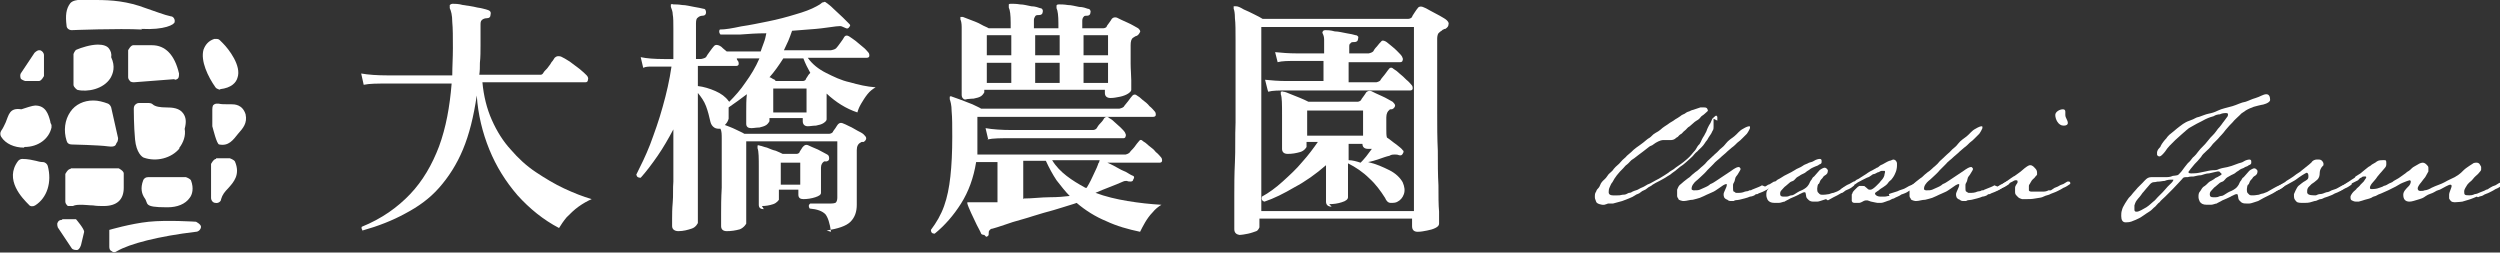 <?xml version="1.0" encoding="UTF-8"?>
<svg id="_レイヤー_2" data-name="レイヤー 2" xmlns="http://www.w3.org/2000/svg" viewBox="0 0 39.8 4.02">
  <rect x="0" y="0" width="39.8" height="4.02" fill="#333333" stroke="none"/>
  <defs>
    <style>
      .cls-1 {
        fill: #fff;
      }
    </style>
  </defs>
  <g id="_デザイン" data-name="デザイン">
    <g>
      <g>
        <g>
          <path class="cls-1" d="M1.13,2.68h.76s.08.04.08.08v.23c0,.19-.11.29-.32.29-.05,0-.11,0-.17-.01-.06,0-.12-.01-.17-.01-.06,0-.11,0-.15.02-.03,0-.05,0-.08,0-.02-.02-.04-.04-.04-.07v-.44s.04-.08.08-.08Z"/>
          <path class="cls-1" d="M2.37,3.53c.29-.03.75,0,.75,0h0s.08.04.08.08-.04.08-.08.08c-.59.07-1.06.19-1.26.31-.03.02-.06.02-.08,0-.03-.01-.04-.04-.04-.07v-.27s.34-.1.63-.13Z"/>
          <path class="cls-1" d="M.99,3.49h.22s.13.15.13.2l-.05.21s-.02.07-.06.08c-.03,0-.07,0-.09-.03l-.22-.33s-.02-.06,0-.08c.01-.03.04-.04.07-.04Z"/>
          <path class="cls-1" d="M2.65,3.3c-.38,0-.28-.06-.35-.15-.04-.06-.07-.15-.02-.28.01-.03.04-.05.08-.05h.6s.06.02.08.05c.05.13.02.23-.02.28-.07.1-.2.15-.35.15Z"/>
          <path class="cls-1" d="M3.44,2.52h.22s.06.02.08.05c.09.21-.02.33-.11.43-.05.05-.09.1-.11.17,0,.04-.05.07-.09.06-.04,0-.07-.04-.07-.08v-.54s.04-.08.08-.08Z"/>
          <path class="cls-1" d="M2.86,2.36c-.13.16-.37.22-.57.15-.03-.01-.12-.08-.14-.29s-.02-.48-.02-.48c0-.02,0-.05.02-.07.02-.02.04-.03.06-.03h.16s.04,0,.06.02c.04.04.13.05.21.05.11,0,.22.01.28.1.04.06.05.13.02.24.02.11-.02.22-.09.31Z"/>
          <path class="cls-1" d="M.35,2.53c.1,0,.17.02.22.03.04.01.07.02.11.02s.07.03.08.06c.07.26-.01.51-.2.63-.03.02-.08.02-.1-.01-.1-.1-.4-.4-.17-.7.02-.02.04-.03.07-.03Z"/>
          <path class="cls-1" d="M3.79,2.13c-.08.1-.15.2-.3.17-.04,0-.1-.26-.11-.29v-.27s0-.06.02-.07c.01-.01.03-.02.05-.02,0,0,.02,0,.03,0,.04.01.09.01.15.01.02,0,.04,0,.05,0,.05,0,.18,0,.23.16.03.14-.04.22-.12.31Z"/>
          <path class="cls-1" d="M.38,2.35c-.15,0-.29-.06-.36-.17-.02-.03-.02-.07,0-.1.03-.04.05-.09.07-.13.05-.12.06-.24.25-.21.06-.02.18-.06.22-.06.17,0,.21.14.24.25,0,.02.01.04.02.06,0,.01,0,.03,0,.04-.04.18-.21.31-.43.31Z"/>
          <path class="cls-1" d="M3.51,1.43s-.06-.01-.08-.04c-.12-.17-.24-.42-.19-.6.03-.08.08-.14.17-.17,0,0,.02,0,.03,0,.02,0,.04,0,.06.02l.05.05c.09.09.3.36.23.55-.02.07-.09.16-.28.18Z"/>
          <path class="cls-1" d="M.62,1.29h-.22s-.06-.02-.07-.04c-.01-.03-.01-.06,0-.08l.22-.33s.04-.04.07-.04c0,0,.02,0,.02,0,.03.01.06.04.06.08v.33s-.04.08-.08.08Z"/>
          <path class="cls-1" d="M1.49,1.6c.07,0,.15.02.23.05.02.01.04.03.05.06l.11.49s0,.05-.02.07c-.02.02,0,.08-.14.06s-.58-.03-.58-.03c-.04,0-.07-.02-.08-.06-.05-.16-.03-.33.06-.46.08-.12.22-.18.36-.18Z"/>
          <path class="cls-1" d="M1.23,1.43s-.06-.04-.06-.08v-.49s.02-.06.05-.07c.07-.03.22-.08.34-.08.08,0,.15.02.18.07.02.03.04.07.03.13.07.15.03.26-.01.33-.11.18-.37.23-.53.19Z"/>
          <path class="cls-1" d="M2.78,1.26l-.65.05s-.05,0-.06-.02c-.02-.02-.03-.04-.03-.06v-.43s.04-.08.08-.08h.2s.07,0,.1,0c.21,0,.36.15.43.45,0,.02,0,.05-.01.07-.01.02-.04.03-.06.03Z"/>
          <path class="cls-1" d="M2.26.47c-.37-.02-1.12.01-1.12.01-.04,0-.08-.03-.08-.07-.02-.16-.01-.27.06-.36.07-.08.27-.05.41-.05.25,0,.5.02.79.13.15.05.3.11.4.13.04,0,.07.05.06.09,0,.04-.16.13-.53.11Z"/>
        </g>
        <g>
          <path class="cls-1" d="M5.79,3.69s-.05-.05-.03-.08c.32-.13.57-.31.77-.52.2-.21.35-.47.46-.76.11-.3.17-.63.2-1h-1.02c-.16,0-.29,0-.38.02l-.04-.18c.11.02.26.03.42.03h1.03c0-.14.01-.28.01-.43,0-.18,0-.32-.01-.42,0-.11-.02-.18-.04-.22,0-.02,0-.04,0-.05.01-.01.03-.02.04-.02.04,0,.1,0,.17.02.07.01.15.02.23.04.08.01.13.03.17.04.03.01.05.03.04.07,0,.04-.02.06-.06.06-.03,0-.06.01-.08.03s-.02.04-.02.09c0,.11,0,.22,0,.31,0,.09,0,.19-.01.28,0,.07,0,.13-.01.19h.93s.04,0,.05,0c.01,0,.03-.01.04-.03.01-.02.03-.04.06-.07.02-.03.05-.06.07-.1.03-.03.04-.06.05-.07.03-.03.06-.03.1-.02.04.02.08.04.14.08.05.04.11.08.16.12.05.04.09.08.11.1.02.02.03.05.02.07,0,.03-.02.04-.04.04h-1.64c.02.22.07.42.15.6.08.18.18.34.3.47.12.14.25.26.4.36.15.1.3.19.45.26.15.07.3.13.44.17-.07.03-.14.07-.21.12-.07.05-.13.11-.19.17-.05.06-.09.12-.12.17-.25-.13-.47-.31-.66-.52-.19-.22-.34-.46-.45-.73-.11-.27-.18-.56-.2-.86-.05.34-.12.62-.22.86-.1.24-.23.44-.38.61-.15.17-.33.3-.54.41-.2.11-.43.2-.68.27Z"/>
          <path class="cls-1" d="M13.23,3.69c-.02-.14-.05-.23-.09-.28-.05-.05-.13-.08-.25-.09-.02-.03-.02-.06.01-.08.03,0,.07,0,.13,0h.2s.07,0,.08-.02c.01-.01.02-.04.02-.07v-.9h-1.45v1.31s-.03.06-.1.09c-.07.02-.14.03-.21.03-.06,0-.09-.03-.09-.08,0-.02,0-.09,0-.2,0-.11,0-.24.01-.41,0-.16,0-.34,0-.52,0-.11,0-.2,0-.26,0-.07,0-.12-.02-.16-.04,0-.07,0-.1-.02-.03-.02-.05-.05-.06-.09-.02-.09-.04-.17-.07-.25-.03-.08-.08-.15-.13-.21v1.22c0,.16,0,.3,0,.42,0,.13,0,.23,0,.3v.13s-.03.07-.1.09c-.06.02-.13.04-.21.04-.06,0-.1-.03-.1-.08,0-.01,0-.05,0-.12s0-.15.01-.26,0-.22.01-.33c0-.12,0-.24,0-.35,0-.11,0-.22,0-.31v-.17c-.08.15-.16.29-.25.42-.09.13-.18.25-.27.35-.04,0-.06-.01-.07-.05.07-.14.15-.3.22-.48.07-.19.14-.38.2-.6.06-.21.11-.43.14-.64h-.12c-.07,0-.14,0-.19,0-.05,0-.1,0-.14.02l-.04-.17c.09.02.22.03.37.03h.15v-.48c0-.1,0-.18-.01-.23,0-.05-.02-.09-.03-.12,0-.02,0-.03,0-.04,0,0,.02-.01.04,0,.03,0,.08,0,.14.01.06,0,.13.02.19.03.06.01.11.02.15.03.03,0,.04.03.04.06,0,.03-.02.05-.05.05-.03,0-.06.01-.08.03-.02.01-.03.04-.03.09v.57h.08s.06-.01.08-.03c.01-.02.03-.05.06-.09.03-.04.05-.07.07-.09.02-.02.05-.02.09,0,.02.01.03.02.05.04s.04.03.06.05h.54s.03-.09.05-.14.03-.1.04-.15c-.15,0-.29.01-.42.02-.13,0-.24,0-.31,0-.01-.01-.02-.03-.02-.04,0-.01,0-.03.01-.04.09,0,.2-.02.34-.05.14-.02.28-.05.43-.08s.3-.07.43-.11c.14-.04.25-.08.34-.13.04-.02.07-.04.09-.06.02,0,.03-.01.03-.01.01,0,.02,0,.03.01.03.02.07.05.12.1.05.05.1.09.15.14.05.05.08.08.1.1.02.02.02.03,0,.05-.01.02-.03.03-.05.02-.02-.01-.05-.02-.07-.03s-.05,0-.09,0c-.09.01-.2.03-.32.04-.12.01-.25.02-.38.03-.02.06-.04.11-.06.16-.02.05-.05.1-.07.15h.75s.06-.01.08-.03c.02-.02.04-.05.07-.09.03-.04.05-.07.06-.09.02-.03.05-.03.08-.01.03.02.06.04.1.07.04.03.08.07.12.1s.06.06.08.08c.02.02.02.04.02.06,0,.02-.02.03-.04.03h-.94c.07.1.17.18.29.24s.24.12.38.15c.14.04.27.07.41.08-.05.03-.09.06-.13.11-.04.05-.07.1-.1.15-.03.05-.05.1-.06.14-.18-.06-.34-.16-.49-.3h0s0,.1,0,.16c0,.06,0,.11,0,.16s0,.08,0,.09c0,.02-.02.04-.05.06s-.07.03-.12.04c-.05,0-.09.01-.13.01-.05,0-.08-.03-.08-.08v-.05h-.53v.05s-.02.04-.05.06-.07.03-.11.04c-.05,0-.09.01-.13.01-.05,0-.08-.02-.08-.07,0-.03,0-.1,0-.19,0-.1,0-.19.01-.28-.09.07-.19.14-.29.21,0,0,0,.01,0,.02s0,.01,0,.02c0,.05,0,.1,0,.14-.01.04-.03.07-.06.1.05.02.11.04.17.07.06.03.11.05.14.07h1.35s.04,0,.06-.03c0-.01.02-.03.04-.06s.03-.05.04-.06c.02-.02.04-.03.07-.02.03.01.07.03.11.05.05.02.09.05.13.07.04.02.08.04.1.06.02.02.04.04.04.06s-.01.04-.04.06c-.01,0-.02,0-.03,0,0,0-.01,0-.02.01-.04.02-.06.06-.06.12,0,.08,0,.17,0,.26s0,.18,0,.27c0,.09,0,.16,0,.22,0,.06,0,.1,0,.12,0,.11-.03.2-.1.27s-.2.11-.38.14ZM11.61,1.62c.09-.09.18-.19.26-.31.08-.11.16-.24.22-.38h-.37.01s0,.02.01.03c.02.02.02.04.02.06,0,.02-.02.03-.04.03h-.61v.32c.09.01.19.04.28.08.09.04.16.09.21.16ZM12.16,3.33c-.05,0-.08-.02-.08-.07,0-.02,0-.05,0-.12,0-.06,0-.13,0-.22,0-.08,0-.17,0-.25,0-.15,0-.26-.02-.31,0-.02,0-.03,0-.04,0-.01.02-.01.04,0,.02,0,.06.02.11.03.05.02.09.04.14.05.05.02.09.04.11.05h.22s.04,0,.05-.03c0-.01.02-.03.03-.05s.02-.03.03-.04c.02-.02.04-.03.07-.02.04.02.09.04.16.07.06.03.11.06.15.08.02.01.03.03.03.06s-.01.04-.04.05c0,0-.01,0-.02,0,0,0-.01,0-.02,0-.03.02-.05.05-.05.1,0,.04,0,.09,0,.15,0,.06,0,.11,0,.16,0,.05,0,.08,0,.09,0,.03-.03.05-.09.07-.06.02-.13.03-.19.03-.05,0-.08-.02-.08-.07v-.08h-.31v.16s-.03.05-.09.07c-.06.02-.12.03-.18.03ZM12.36,1.29h.42s.04,0,.05-.03c0-.01.02-.03.03-.05.01-.02.03-.04.04-.05-.04-.07-.08-.15-.11-.23h-.32c-.07.11-.14.21-.22.3.02,0,.04.02.06.03.02,0,.03.02.04.03ZM12.31,1.79h.53v-.38h-.53v.38ZM12.43,2.94h.31v-.35h-.31v.35Z"/>
          <path class="cls-1" d="M15.67,3.74s-.04,0-.05-.02c-.01-.03-.04-.08-.07-.14-.03-.06-.06-.13-.09-.19-.03-.07-.05-.11-.06-.15,0-.01,0-.02,0-.02,0,0,.01,0,.03,0h.06s.05,0,.07,0c.04,0,.09,0,.15,0,.05,0,.11,0,.17,0v-.64h-.34c-.04.25-.12.47-.24.66s-.26.35-.42.48c-.04,0-.06-.02-.06-.06.09-.12.16-.24.21-.38.05-.14.08-.29.1-.47s.03-.39.03-.63c0-.17,0-.31-.01-.41,0-.1-.02-.16-.03-.19,0-.01,0-.02,0-.04.01-.01.02-.01.04,0,.03.01.08.03.14.05.06.02.12.05.18.07.06.03.11.05.14.07h2.2s.05-.01.07-.03c.01-.02.04-.05.07-.09s.05-.07.07-.09c.02-.02.05-.02.07,0,.02.01.06.04.09.07.04.03.08.06.11.1.04.03.06.06.08.08.02.02.02.04.02.06,0,.02-.02.03-.04.03h-2.8v.42s0,.06,0,.09c0,.03,0,.06,0,.09h2.36s.05-.01.07-.04c.01-.02.04-.04.07-.08.03-.04.05-.07.07-.09.02-.03.04-.03.07,0,.02.01.06.04.09.07.04.03.08.06.11.1.04.03.06.06.08.08.02.02.02.04.02.06s-.02.03-.04.03h-.83s.09.04.14.07c.05.03.11.06.16.08.05.03.08.05.11.06.02.01.02.03,0,.06,0,.02-.02.03-.04.03-.02,0-.04,0-.06-.01-.02,0-.04,0-.06.01-.07.03-.14.06-.22.09-.08.03-.15.06-.22.09.16.06.33.1.51.13.18.03.36.05.54.06-.05.03-.1.07-.14.12-.05.05-.09.11-.12.16s-.06.11-.08.15c-.19-.04-.37-.09-.54-.17-.17-.07-.33-.17-.47-.29-.05.02-.13.04-.22.07-.09.03-.2.06-.31.09-.11.03-.22.07-.33.1-.11.03-.21.06-.29.09-.09.03-.15.05-.19.06-.03,0-.04.02-.05.03s-.01.03-.01.05c0,.02,0,.04-.04.05ZM15.4,1.59c-.06,0-.09-.03-.09-.08,0-.01,0-.09,0-.24,0-.15,0-.34,0-.56,0-.13,0-.22,0-.28,0-.06-.01-.1-.02-.12,0-.01,0-.03,0-.04.01,0,.03,0,.04,0,.03.01.08.03.13.05.05.02.11.04.16.07s.09.04.12.06h.35v-.09c0-.12-.01-.2-.03-.24,0-.02,0-.03,0-.05.01-.01.02-.01.04-.01.03,0,.08,0,.14.01.06,0,.12.02.18.03.06,0,.11.02.14.03.03,0,.05.03.04.06,0,.03-.02.05-.06.05-.03,0-.05,0-.06.02s-.02.03-.02.06v.13h.39v-.08c0-.12-.01-.2-.03-.24,0-.02,0-.03,0-.04,0-.01.01-.02.04-.02.03,0,.08,0,.14.01.06,0,.12.02.18.03.06,0,.11.02.14.03.03,0,.05.03.04.06,0,.03-.02.05-.05.05-.03,0-.05,0-.06.02-.01.01-.02.03-.02.06v.12h.33s.05,0,.06-.03c0-.01.02-.03.04-.06.02-.03.03-.04.04-.06.02-.02.04-.03.08-.02.04.02.1.05.17.08s.13.07.17.09c.02.02.04.04.03.06s-.02.04-.05.06c-.02,0-.04.02-.06.03-.03.02-.04.06-.04.12,0,.09,0,.19,0,.29,0,.1.01.19.01.27,0,.08,0,.13,0,.15,0,.02-.02.04-.05.06-.03.02-.08.04-.13.05-.05.01-.1.02-.15.02-.06,0-.09-.03-.09-.08v-.05h-1.92v.04s-.02.04-.05.06-.07.03-.12.04c-.05,0-.1.01-.14.01ZM15.73,2.21l-.04-.17c.11.02.26.03.42.03h1.29s.04,0,.06-.03c.01-.02.03-.05.06-.08.03-.03.05-.06.06-.08.02-.02.05-.03.08,0,.02.01.05.03.08.06.03.03.07.06.1.09.03.03.06.06.07.08.01.02.02.04.01.06,0,.02-.02.03-.03.03h-1.79c-.16,0-.29,0-.38.02ZM15.71.88h.39v-.32h-.39v.32ZM15.71,1.32h.39v-.32h-.39v.32ZM16.3,3.16c.14,0,.28-.02.41-.02.13,0,.24-.01.32-.02-.07-.07-.14-.16-.21-.25-.06-.09-.12-.2-.17-.31h-.36v.61ZM16.48.88h.39v-.32h-.39v.32ZM16.48,1.32h.39v-.32h-.39v.32ZM17.3,2.99s.06-.1.09-.17.07-.14.09-.2c0-.01.01-.03.02-.04,0-.01,0-.02.01-.03h-.76c.06.1.14.18.23.25.09.07.19.13.3.19ZM17.25.88h.39v-.32h-.39v.32ZM17.25,1.32h.39v-.32h-.39v.32Z"/>
          <path class="cls-1" d="M19.75,3.74c-.06,0-.1-.03-.1-.09,0-.01,0-.07,0-.16,0-.09,0-.22,0-.38s0-.33.01-.53,0-.4.01-.63c0-.22,0-.44,0-.66,0-.27,0-.48,0-.64,0-.16,0-.28-.01-.36,0-.08-.01-.13-.02-.15,0-.01,0-.03,0-.04.01,0,.02,0,.04,0,.03,0,.07.02.12.05.05.02.11.05.17.08.06.03.1.05.13.07h2.32s.04,0,.06-.03c0-.01.02-.04.04-.07s.04-.06.05-.07c.02-.03.05-.03.08-.02.03.01.07.03.12.06.05.03.1.05.15.08s.09.05.11.07c.02.02.04.04.03.07,0,.03-.02.05-.05.07-.01,0-.02,0-.03.01-.01,0-.02.01-.03.02-.02.01-.04.03-.05.04s-.02.05-.02.08v.6c0,.18,0,.37,0,.58s0,.41.01.61c0,.2,0,.38.01.55,0,.17,0,.31.01.42,0,.11,0,.17,0,.19,0,.03-.02.05-.06.07s-.08.03-.13.04c-.05.01-.1.02-.15.02-.06,0-.09-.03-.09-.09v-.12h-2.43v.14s-.02.05-.05.06-.08.03-.13.04c-.05.01-.1.02-.15.02ZM20.08,3.36h2.43V.43h-2.43v2.94ZM21.2,3.29c-.06,0-.09-.03-.09-.08,0-.02,0-.05,0-.12,0-.06,0-.13,0-.22v-.24c-.16.14-.33.26-.5.35-.17.1-.33.18-.48.23-.04-.01-.05-.04-.04-.08.11-.06.22-.14.33-.24.11-.1.22-.2.31-.31.1-.11.18-.22.25-.32h-.18v.08s-.03.06-.1.08c-.07.02-.13.03-.2.03-.06,0-.09-.03-.09-.08,0-.02,0-.09,0-.19,0-.1,0-.22,0-.34,0-.18,0-.29-.02-.34,0-.02,0-.03,0-.04.01,0,.03-.01.04,0,.03,0,.07.02.12.04.05.02.1.04.15.06.05.02.09.04.13.06h.78s.04,0,.06-.03c0-.01.02-.03.04-.06.02-.03.03-.04.04-.06.02-.02.05-.03.08-.02.04.02.1.05.17.08s.13.07.17.09c.02.02.04.04.04.06s-.02.05-.05.06c0,0-.02,0-.02,0,0,0-.02,0-.02.01-.03.02-.05.06-.05.12,0,.06,0,.12,0,.18,0,.06,0,.11.01.14.05.03.09.07.15.11.05.04.09.07.1.09.02.01.02.03,0,.06-.01.02-.03.03-.06.02-.02-.01-.05-.01-.07-.01s-.05,0-.08.02c-.05.01-.1.03-.16.05s-.12.04-.18.05c.13.03.24.08.34.13s.17.12.21.19c.03.07.04.13.02.19-.02.06-.06.1-.1.12-.03.02-.07.02-.11.02-.04,0-.07-.03-.09-.08-.07-.11-.15-.22-.25-.31-.1-.1-.22-.18-.34-.24,0,.08,0,.16,0,.24,0,.08,0,.15,0,.2s0,.09,0,.1c0,.03-.03.06-.1.08-.06.02-.13.03-.2.03ZM20.18,1.43l-.04-.16c.1.01.21.02.35.02h.58v-.32h-.43c-.13,0-.23,0-.3.02l-.04-.16c.1.01.21.02.35.02h.43v-.06c0-.06,0-.12,0-.16,0-.04-.01-.07-.02-.09-.01-.02-.01-.03,0-.04,0-.01.02-.02.04-.02.03,0,.08,0,.15.02.06,0,.13.02.19.03.06.01.11.02.14.03.02,0,.03.01.04.02s0,.03,0,.04c0,.03-.02.05-.06.05-.03,0-.05,0-.06.02-.02.01-.02.03-.02.06v.1h.31s.05-.01.07-.03c.01-.02.03-.05.06-.08.03-.04.05-.06.06-.07.02-.03.04-.03.08-.01.02.01.05.04.09.07.04.03.07.06.1.09s.06.06.07.08c.01.02.02.04.01.06,0,.02-.02.03-.04.03h-.82v.32h.44s.06-.01.07-.04c.01-.02.04-.05.07-.09.03-.04.05-.07.06-.08.02-.03.05-.03.08,0,.02.01.06.04.09.07.04.03.08.07.11.1.04.03.06.06.08.08s.02.04.02.06-.02.03-.04.03h-1.96c-.13,0-.23,0-.3.02ZM20.81,2.16h.89v-.4h-.89v.4ZM21.67,2.58s.05-.05.08-.09c.03-.04.06-.08.09-.12-.01,0-.02,0-.03,0h-.03c-.06,0-.09-.03-.09-.08h0s-.22,0-.22,0v.26c.06,0,.13.02.19.04Z"/>
        </g>
      </g>
      <g>
        <path class="cls-1" d="M27.28,1.89v.04s0,.04,0,.09c0,.05-.01.05-.02.07-.02.05-.03.05-.06.1-.03.06-.03.04-.06.09-.03.05-.08.09-.1.11-.01.02-.04.03-.07.07-.03.04-.05.05-.08.08-.04.04-.06.05-.08.07-.02.02-.06.04-.08.06-.02.02-.04.03-.06.05-.04.03-.06.04-.08.06-.03.02-.07.04-.08.05-.02.01-.05.03-.09.05s-.08.04-.11.06c-.03.03-.06.03-.09.06s-.07.03-.1.06c-.03.03-.07.03-.09.05-.03.02-.05.03-.1.05-.06.02-.09.04-.14.05-.04.01-.07.02-.11.03h-.08s-.05.02-.06.02h-.03s-.09-.01-.1-.05c-.02-.05-.02-.05-.02-.09,0-.02,0-.04.02-.07.01-.03.02-.04.04-.06s.03-.07.05-.09c.02-.03.06-.05.09-.1s.07-.06.1-.11c.04-.05.08-.07.11-.11.04-.05.08-.07.1-.1.02-.02.05-.04.07-.06.03-.03.04-.04.08-.07.04-.03.06-.04.11-.08.05-.04.07-.06.09-.07.02-.01.04-.03.07-.06.07-.05.06-.03.12-.08.03-.03.08-.06.11-.08.05-.04.07-.04.12-.08.03-.02.04-.02.08-.05.02-.02.05-.03.07-.04.04-.03.05-.03.08-.04.03-.02.06-.02.08-.03.03-.01.06-.02.09-.03.02,0,.04,0,.06,0,.04,0,.05.01.06.05,0,.01-.02.02-.05.05-.03.03-.05.03-.07.06-.03.04-.05.04-.09.07-.02.02-.06.05-.08.07-.04.02-.05.05-.08.07-.03.02-.04.05-.07.06-.03.02-.03.04-.06.05-.04.04-.07.04-.11.04-.04,0-.07,0-.11,0-.03,0-.1.03-.15.07-.02.02-.05.02-.07.04-.04.03-.05.04-.09.07-.03.02-.05.04-.08.06-.03.02-.06.05-.08.06-.04.02-.06.06-.1.09-.02.01-.04.04-.06.06-.03.03-.07.07-.1.11-.03.04-.05.07-.07.11-.02.02-.03.05-.04.07-.02.04-.02.07-.02.09s.01.05.07.05h.03s.02,0,.04,0c.03,0,.04,0,.08-.01.02,0,.05,0,.08-.02.03-.02.04,0,.08-.03.04-.02.07-.02.1-.04.03-.02.07-.03.1-.05s.05-.03.08-.04c.04-.02.07-.04.09-.05.04-.02.06-.03.09-.05.03-.02.07-.04.11-.07.02-.02.06-.04.09-.06.02-.02.04-.03.11-.08.07-.05.06-.05.1-.08.05-.04.09-.1.12-.13.02-.02.04-.07.06-.09.03-.02.05-.09.07-.12.02-.03.02-.03.04-.07.02-.03.02-.05.04-.09s.02-.04.04-.07l.03-.07s.05-.05.06-.05c0,0,.01,0,.02.02,0,0,0,.02,0,.06Z"/>
        <path class="cls-1" d="M28.1,2.97s.04-.02.05-.03c.02,0,.04-.02.06-.03.03-.02.03-.02.05-.02.01,0,.03,0,.03.03,0,.01-.02.02-.05.04,0,0-.03.02-.06.03-.03.02-.05.03-.09.05-.02.01-.04.02-.07.03,0,0-.03.01-.04.02-.02,0-.03,0-.05.02-.04.02-.07.02-.07.02-.04.02-.13.04-.17.05-.05.01-.06,0-.09.02-.01,0-.03,0-.04,0-.02,0-.04,0-.06-.02-.06-.02-.06-.06-.06-.09s.05-.11.05-.14c0,0,0-.01,0-.02-.04,0-.07.03-.13.07-.03.02-.07.05-.1.06-.04.02-.07.03-.09.04-.02.01-.06.03-.11.05-.03.01-.07.02-.11.03-.05,0-.1.02-.14.02h-.02s-.06-.01-.07-.03c0-.02-.02-.02-.02-.05v-.03s0-.04,0-.07c.02-.05.03-.07.06-.09.02-.02.07-.06.11-.09.05-.03.03-.03.12-.1.05-.03.08-.07.12-.1.05-.04.06-.07.1-.1.05-.05.13-.12.13-.12.07-.08.08-.06.14-.14.03-.04.09-.08.13-.11.05-.04.08-.09.14-.12.05-.03.08-.04.1-.04,0,0,.01,0,.01.01v.02s-.02.05-.05.09c-.01.01-.04.04-.07.07-.02.02-.05.05-.08.07-.03.03-.06.06-.09.08l-.07.06s-.05.05-.09.08c-.06.06-.09.07-.14.13-.02.02-.06.06-.09.09-.04.05-.09.09-.12.12-.05.05-.07.05-.11.11-.02.03-.02.06-.02.07s.02.02.03.02c.05,0,.07,0,.1-.01l.09-.04s.05-.02.08-.05c.03-.01.06-.03.09-.05l.12-.08s.09-.06.12-.08c.04-.03.09-.06.11-.06,0,0,.01,0,.02,0,.01.01.02.02.02.03,0,.01-.01.03-.03.06-.03.06-.05.05-.06.11,0,.03-.03.06-.03.08,0,.02,0,.04,0,.05,0,.02,0,.05.01.06.02,0,.02.02.04.02,0,0,.03,0,.05,0,0,0,.05,0,.09-.02.04-.01.04,0,.07-.02.02,0,.03,0,.04-.01l.05-.02s.05-.02.05-.02c0,0,.05-.02.06-.03Z"/>
        <path class="cls-1" d="M29.07,3.17c-.07.02-.11.04-.14.04-.01,0-.02,0-.04,0-.04,0-.06,0-.09-.02,0,0-.02-.02-.03-.03-.03-.03-.01-.1-.04-.1-.03,0-.05.02-.08.03,0,0-.03.02-.08.04-.02.01-.05.02-.07.03-.03.02-.08.04-.09.05-.02,0-.06.02-.09.02-.02,0-.04,0-.06,0h-.01c-.06,0-.09-.02-.11-.05-.01-.02-.02-.05-.02-.07,0,0,0,0,0-.01,0-.03,0-.06.03-.09.02-.03.03-.06.07-.08.03-.02.05-.05.08-.07.02-.01.04-.02.07-.04.03-.02.03-.02.09-.05s.06-.03.11-.06c.04-.03.09-.04.13-.07.02-.02.07-.03.1-.05.03-.01.05-.01.08-.03.03-.02.07-.03.09-.03.02,0,.03.01.03.03,0,0,0,.01,0,.02,0,.02-.01.03-.04.04-.02.02-.04.02-.06.03s-.05.02-.08.04c-.02.02-.05.03-.07.05s-.06.03-.09.05c-.02.02-.05.02-.08.06s-.05.03-.08.05c-.02.02-.05.04-.07.06-.03.02-.03.03-.07.07-.02.02-.02.04-.02.06,0,.03.02.04.05.04s.02,0,.05,0c.04,0,.05-.02.08-.02.03,0,.05-.02.1-.05s.05-.02.1-.05.06-.05.08-.08c.01-.02.02-.05.04-.07.01-.02.02-.04.04-.05.03-.03.04-.05.07-.08.02-.03.06-.05.09-.06,0,0,0,0,.01,0,.02,0,.04.02.05.04h0s0,.05-.02.06c0,.01-.03.02-.05.04-.01.02-.02.03-.04.05-.02.02-.02.06-.04.07-.01,0-.02.05-.02.07,0,.01,0,.05.01.06.02.02.03.04.06.04h.03s.04,0,.09-.01c0,0,.05-.02.07-.02.05-.02.06-.02.09-.04l.07-.04s.07-.04.1-.05c.03-.01.03-.02.05-.02.01,0,.02,0,.02.03,0,0-.02.02-.05.04,0,0-.03.02-.06.03-.05.02-.03.02-.08.05-.02,0-.04.02-.08.04-.04.02-.02.01-.06.03-.04.02-.05.03-.09.05Z"/>
        <path class="cls-1" d="M30.07,3.09s.05-.02.09-.03.06-.02.08-.03l.06-.02s.03-.01.06-.03c0,0,.03-.02.06-.03.03-.01.04-.02.06-.03.03-.02.03-.02.05-.02.01,0,.03,0,.03.03,0,.01-.02.02-.05.04,0,0-.04.02-.06.04-.03.02-.05.02-.09.05-.02.01-.04.02-.07.03-.02,0-.03.02-.08.04-.03.01-.04.02-.06.03-.02,0-.05.02-.07.03,0,0-.04.01-.06.02-.03.01-.05.02-.08.02-.02,0-.02,0-.03,0h-.02s-.06-.01-.1-.02c-.01,0-.05-.02-.06-.02h-.02s-.02,0-.04.01c-.05.03-.07.03-.07.03-.01,0-.05,0-.06,0-.03,0-.05,0-.06-.03,0-.01,0-.03,0-.05,0-.02,0-.03,0-.04,0-.02,0-.02.01-.03,0-.01.01-.03.03-.05.02-.02.02-.02.03-.03.02-.02.03-.03.05-.04.02,0,.03,0,.04,0,.02,0,.05,0,.05.01.03.02.05.05.07.05,0,0,.02,0,.02,0,.02,0,.06-.03.09-.06l.05-.05s.03-.04.05-.06c.02-.03.02-.03.03-.06,0-.02.01-.04.01-.05,0-.01,0-.02-.01-.02-.01,0-.01,0-.04,0-.02,0-.03.01-.05.02-.02,0-.04.02-.07.03-.03,0-.04.02-.06.03-.03.02-.03.02-.06.03-.04.02-.08.04-.08.04-.03.02-.05.02-.1.06l-.12.07s-.06.03-.06.03c-.01,0-.03.01-.04.02-.01,0-.02,0-.02-.02,0-.02.02-.03.05-.05.03-.02.06-.04.09-.05.02-.01.05-.03.07-.04.02,0,.02-.01.05-.03.03-.01.04-.02.07-.04.03-.02.08-.05.08-.05,0,0,.04-.03.06-.04l.04-.02s.05-.03.07-.04c.02,0,.04-.03.06-.04.03-.01.04-.02.06-.03.02-.01.05-.03.08-.04.02,0,.05-.02.06-.02.04,0,.06.04.06.06,0,0,0,.03,0,.04,0,.03-.01.08-.02.1-.02.05-.03.07-.07.12-.02.02-.04.03-.05.05-.02.03-.05.05-.08.07-.03.02-.05.03-.06.04,0,.01-.07.04-.07.06s.03.05.09.05c.02,0,.05,0,.05,0,.02,0,.04,0,.07-.01h.02Z"/>
        <path class="cls-1" d="M31.8,2.97s.04-.02.05-.03c.02,0,.04-.02.06-.03.03-.02.03-.02.05-.02.01,0,.03,0,.03.03,0,.01-.02.02-.05.04,0,0-.03.02-.06.03-.03.02-.05.03-.09.05-.02.01-.04.02-.07.03,0,0-.03.01-.04.02-.02,0-.03,0-.05.02-.04.02-.07.02-.07.02-.04.02-.13.04-.17.05-.05.01-.06,0-.09.02-.01,0-.03,0-.04,0-.02,0-.04,0-.06-.02-.06-.02-.06-.06-.06-.09s.05-.11.05-.14c0,0,0-.01,0-.02-.04,0-.07.03-.13.07-.03.02-.07.05-.1.06-.04.02-.07.03-.09.04-.02.01-.06.03-.11.05-.03.01-.07.02-.11.03-.05,0-.1.02-.14.02h-.02s-.06-.01-.07-.03c0-.02-.02-.02-.02-.05v-.03s0-.04,0-.07c.02-.05.03-.07.06-.09.02-.02.07-.06.11-.09.05-.03.03-.03.12-.1.05-.03.08-.07.12-.1.05-.04.06-.07.1-.1.05-.05.13-.12.13-.12.07-.08.08-.06.14-.14.03-.04.09-.08.13-.11.05-.04.08-.09.14-.12.05-.03.08-.04.1-.04,0,0,.01,0,.01.01v.02s-.02.05-.05.09c-.01.01-.04.04-.07.07-.02.02-.05.05-.08.07-.03.03-.06.06-.09.08l-.07.06s-.05.05-.09.08c-.06.06-.09.07-.14.13-.02.02-.06.06-.09.09-.04.05-.09.09-.12.12-.05.05-.07.05-.11.11-.02.03-.02.06-.02.07s.02.02.03.02c.05,0,.07,0,.1-.01l.09-.04s.05-.02.08-.05c.03-.01.06-.03.09-.05l.12-.08s.09-.06.12-.08c.04-.03.09-.06.11-.06,0,0,.01,0,.02,0,.01.01.02.02.02.03,0,.01-.01.03-.03.06-.03.06-.05.05-.06.11,0,.03-.03.06-.03.08,0,.02,0,.04,0,.05,0,.02,0,.05.01.06.02,0,.02.02.04.02,0,0,.03,0,.05,0,0,0,.05,0,.09-.02.04-.01.04,0,.07-.02.02,0,.03,0,.04-.01l.05-.02s.05-.02.05-.02c0,0,.05-.02.06-.03Z"/>
        <path class="cls-1" d="M32.06,2.81s.07-.05.07-.05c.06-.04.08-.07.14-.11.02-.01.03-.02.05-.02.04,0,.06.03.08.05.02.02.03.04.03.07,0,0,0,.02,0,.03-.01.02-.03.03-.04.05-.02.02-.04.03-.06.07-.02.04-.03.04-.03.06,0,.01,0,.03,0,.04,0,0,0,.02,0,.03,0,.01.02.02.03.02.02,0,.1,0,.12,0,.02,0,.05,0,.09,0,.02,0,.06-.01.07-.02h.04s.06-.04.06-.04c0,0,.03-.01.05-.02.02-.01.05-.03.06-.03.03-.01.03-.01.06-.03.03-.02.03-.02.05-.02.01,0,.03,0,.03.03,0,.01-.02.02-.05.04,0,0-.03.02-.06.03-.03.02-.05.03-.09.05-.02.01-.04.02-.07.03-.03.01-.05.02-.07.03-.04.01-.07.02-.11.04-.03.01-.06.01-.11.02s-.1.01-.13.01c0,0-.07,0-.08,0-.06-.02-.05-.02-.09-.06-.02-.02-.02-.04-.02-.05,0-.02,0,0,0-.04,0-.02,0-.02,0-.03,0-.04.04-.07.04-.09s0-.03-.02-.03c0,0-.02,0-.02,0-.02.01-.01,0-.04.02-.02.01-.02.01-.04.02-.02.01,0,0-.03.02-.03.02-.04.02-.06.04-.03.02-.07.04-.07.04-.01,0-.02.02-.04.02-.01,0-.02,0-.02-.02,0-.02.03-.03.05-.05.02-.01.03-.02.03-.02.03-.02.05-.03.08-.05.03-.02.04-.03.07-.05.02-.01.04-.03.06-.04ZM32.85,2c-.08,0-.13-.1-.13-.17,0-.05.07-.09.12-.09.01,0,.04,0,.04.04,0,.02,0,.03,0,.05,0,.05.04.08.04.13,0,.02-.02.04-.06.04Z"/>
        <path class="cls-1" d="M35.33,2.73s0,0,0,0c0,0-.02,0-.03,0-.05.01-.09.02-.13.03-.05,0-.09.02-.13.03-.04,0-.07.01-.12.02-.03,0-.06,0-.09.01-.06,0-.07,0-.09.03,0,0-.11.12-.15.16-.05.05-.09.09-.12.12-.05.05-.06.05-.09.09-.03.02-.03.03-.07.07-.03.02-.05.05-.08.07-.03.02-.08.05-.12.08-.04.03-.07.04-.11.06-.06.02-.07.04-.16.04-.05,0-.07-.04-.07-.1,0-.03,0-.06.01-.09.01-.04.02-.06.05-.11.03-.05.04-.06.06-.09.02-.02.05-.05.07-.08.04-.04.05-.06.07-.08.04-.04.06-.06.08-.08.04-.04.07-.09.14-.09.07,0,.06,0,.12,0,.03,0,.06,0,.1,0,.04,0,.08,0,.12-.02.07-.01.08,0,.12-.05.03-.03.03-.04.07-.09.02-.02.05-.07.07-.08.04-.04.05-.07.08-.09.02-.02.04-.04.06-.07.03-.04.05-.06.08-.09.02-.02.05-.05.08-.09.03-.04.05-.06.08-.09.04-.04.04-.05.08-.1.04-.04.08-.1.08-.1,0,0,.01-.01.06-.08.02-.02.02-.04.02-.05,0-.02-.02-.02-.04-.02-.04,0-.07.01-.09.02-.03,0-.07.01-.1.03-.07.02-.1.03-.19.08-.1.05-.06.03-.15.08-.04.02-.07.04-.09.06l-.08.07-.1.09s-.06.06-.09.09c-.03.03-.05.06-.07.09-.04.05-.07.08-.09.08h-.01s-.03-.01-.03-.03c0-.01,0-.02,0-.04.02-.07.05-.06.06-.1.02-.04.06-.09.09-.12,0,0,.02-.04.09-.09.07-.06.11-.09.11-.09.03-.02.08-.07.17-.1.09-.03.09-.05.15-.06.06-.02.1-.04.15-.05.05-.01.09-.02.15-.05s.16-.05.23-.07c.07-.02.14-.06.21-.07.06-.02.09-.04.16-.06.07-.02.12-.06.17-.06s.06.05.06.09c0,.05-.12.08-.14.08,0,0-.09.02-.12.03-.05.02-.08.03-.13.06-.02.02-.07.04-.09.07-.05.05-.08.07-.12.12-.02.02-.07.07-.11.12-.05.07-.08.09-.12.14-.02.02-.05.05-.08.08,0,0-.05.07-.1.11-.05.05-.06.05-.09.1-.04.05-.07.08-.1.11-.03.04-.07.08-.08.1,0,0-.02.02-.02.03,0,.02.03.02.04.02h.02s.07,0,.11-.01l.1-.02s.08-.02.12-.02c.04,0,.06,0,.1-.02.06-.02.09-.02.13-.03.04-.01.08-.02.18-.06.03-.01.05-.01.08-.03.03-.02.07-.03.09-.03.02,0,.03.01.03.03,0,0,0,.01,0,.02,0,.02-.01.03-.04.04-.02.02-.04.02-.06.03-.02.02-.05.02-.08.04-.02.02-.05.03-.07.05-.02.02-.06.03-.09.05s-.05.02-.08.06-.05.03-.08.05c-.02.02-.05.04-.07.06-.03.02-.03.03-.07.07-.02.02-.02.04-.02.06,0,.03.02.04.05.04s.02,0,.05,0c.04,0,.05-.02.08-.02.03,0,.05-.02.1-.05s.05-.02.1-.05.06-.05.08-.08c.01-.02.02-.05.04-.07.01-.02.02-.04.04-.05.03-.03.04-.05.07-.08.02-.03.06-.05.09-.06,0,0,0,0,.01,0,.02,0,.04.02.05.04h0s0,.05-.02.06c0,.01-.03.02-.05.04-.01.02-.02.03-.04.05-.02.02-.02.06-.04.07-.01,0-.02.05-.02.07,0,.01,0,.05.01.06.02.02.03.04.06.04h.03s.04,0,.09-.01c0,0,.05-.02.07-.02.05-.02.06-.02.09-.04l.07-.04s.07-.04.1-.05c.03-.01.03-.02.05-.02.01,0,.03,0,.03.03,0,0-.02.02-.05.04,0,0-.03.02-.06.03-.05.02-.02.02-.08.05,0,0-.04.02-.08.04-.04.02-.02.01-.06.03-.04.02-.05.03-.09.05-.07.02-.11.04-.14.04-.01,0-.02,0-.04,0-.04,0-.06,0-.09-.02,0,0-.02-.02-.03-.03-.03-.03-.01-.1-.04-.1-.03,0-.05.02-.08.03,0,0-.03.02-.08.04-.02.01-.05.02-.07.03-.03.02-.08.04-.09.05-.02,0-.06.02-.09.02-.02,0-.04,0-.06,0h-.01c-.06,0-.09-.02-.11-.05-.01-.02-.02-.05-.02-.07,0,0,0,0,0-.01,0-.03,0-.06.03-.09.02-.03.03-.06.07-.08.03-.02.05-.05.08-.07.02-.01.04-.02.07-.04.02-.02.03-.02.05-.03.04-.02.07-.04.07-.05ZM34.11,3.07s-.04.06-.07.09c-.04.05-.04.05-.06.11,0,.02,0,.05,0,.06,0,.02,0,.03.02.04,0,0,.01,0,.02,0,.03,0,.1-.04.15-.07.06-.04.06-.05.11-.09.03-.02.04-.04.07-.07s.06-.06.08-.08c.04-.04.05-.06.08-.09.05-.05.09-.08.09-.11,0,0,0,0-.01,0-.05,0-.08,0-.13.02-.03,0-.06.01-.08.01-.06,0-.05.01-.09.01-.05,0-.08.06-.12.1-.02.02-.03.04-.05.06Z"/>
        <path class="cls-1" d="M36.68,3.23c-.06,0-.1,0-.12-.02-.04-.04-.04-.06-.04-.1v-.02s.04-.1.07-.13c.04-.03.07-.06.11-.08.05-.03.05-.04.05-.08,0-.03-.01-.05-.03-.05,0,0-.04.02-.07.04-.08.05-.09.07-.15.1l-.09.05s-.06.03-.08.05c-.03.02-.07.04-.07.04-.01,0-.02.02-.04.02-.01,0-.02,0-.02-.02,0-.02.03-.03.05-.05.02-.01.03-.02.03-.02.02-.02.04-.02.06-.04.02-.01.04-.02.06-.04.03-.02.07-.04.11-.07.04-.03.05-.04.1-.07.04-.03.1-.08.15-.12.02-.02.04-.03.05-.05.02-.02.05-.03.07-.03.01,0,.02,0,.04,0,.04,0,.07.04.07.07,0,.01,0,.03-.01.03-.03.03-.05.07-.05.11,0,.05-.01.09-.05.12-.02.02-.05.04-.08.06-.02.02-.02.02-.05.05-.02.03-.02.04-.02.08,0,.03.03.05.11.05h.03s.04-.02.06-.02c.05,0,.07-.02.11-.03.03,0,.06-.02.08-.03l.06-.02s.03-.01.06-.03c.02-.01.05-.03.06-.03.03-.01.03-.01.06-.03.03-.02.03-.02.05-.02.01,0,.03,0,.03.03,0,.01-.02.02-.05.04,0,0-.03.02-.06.03-.03.02-.05.03-.09.05-.02.01-.04.02-.07.03-.03.02-.04.02-.06.03-.03.01-.08.03-.08.03-.02,0-.06.03-.08.03-.04,0-.06.03-.1.03-.07.02-.08.03-.16.03Z"/>
        <path class="cls-1" d="M39.43,3.13s-.09.04-.13.05l-.1.03s-.08.01-.12.01c-.05,0-.07-.02-.09-.06,0,0,0-.02,0-.06s.04-.11.04-.14c0,0,0-.02-.02-.02-.03,0-.11.05-.15.07-.03.02-.05.01-.11.05-.03.02-.09.03-.13.06-.02.01-.03.03-.1.05-.07.02-.12.04-.16.04-.07,0-.1-.04-.1-.11,0-.05.04-.09.09-.14.01-.01.03-.04.03-.07,0,0,0-.02-.02-.02-.01,0-.06.02-.11.04-.05.02-.07.04-.11.06-.04.02-.08.04-.12.06-.04.02-.05.02-.09.04s-.06.02-.09.04c-.03.02-.05.01-.09.04-.05.02-.07.02-.1.03-.03.01-.06.02-.1.03-.01,0-.03,0-.04,0-.03,0-.05-.01-.07-.02-.02-.01-.02-.03-.02-.06,0-.01.02-.05.05-.08.02-.02.04-.03.05-.05.02-.02.04-.03.06-.06.02-.02.03-.03.05-.05.02-.03.04-.06.04-.06,0-.01,0-.02-.01-.02,0,0-.01,0-.02,0-.02,0-.03,0-.05.02-.02,0-.03.02-.05.04l-.06.03s-.02.01-.04.02c-.02.01,0,0-.03.02-.03.02-.04.02-.06.04-.03.02-.07.04-.07.04-.01,0-.02.02-.04.02-.01,0-.02,0-.02-.02,0-.02.03-.03.05-.05.02-.01.03-.02.03-.02.03-.02.05-.03.08-.05.03-.02.03-.02.06-.04.05-.03.05-.03.06-.05.03-.02.05-.03.08-.05.02-.02.04-.03.06-.05s.03-.02.05-.04c.02-.02.04-.02.07-.05.03-.02.06-.03.08-.05.03-.02.07-.02.09-.02.01,0,.03,0,.03,0,.02,0,.03,0,.03.04v.03s0,.03-.02.05l-.06.07s-.02.02-.06.07c-.04.06-.04.05-.08.1-.02.02-.04.06-.04.07,0,.02,0,.03.02.03.04,0,.08,0,.13-.02.05-.02.04-.01.07-.03.01,0,.04-.01.07-.03.03-.02.06-.02.09-.05.03-.02.06-.03.1-.06s.04-.03.07-.05c.02-.01.03-.03.07-.05.03-.02.04-.04.07-.06.03-.02.04-.02.07-.04.03-.02.06-.03.08-.03.02,0,.04.01.06.03.02.02.03.03.03.05,0,0,0,.04,0,.06t-.05.09s-.05.06-.07.09c-.01.01-.05.06-.05.09,0,.02.01.04.04.04.03,0,.05,0,.07-.01.03,0,.08-.02.11-.04.04-.02.07-.03.12-.05.05-.02.03-.01.09-.04.05-.03.1-.05.16-.08.05-.03.08-.05.1-.07.03-.03.06-.06.09-.08.04-.03.06-.04.09-.06.02-.02.05-.02.07-.02.02,0,.04.01.05.03.01.02.02.03.02.04,0,0,0,.02,0,.04s-.02.03-.05.07c-.01.01-.06.05-.08.08-.03.04-.05.04-.09.09-.02.03-.05.08-.05.1,0,.06,0,.07.08.07.02,0,.05,0,.09-.02.02,0,.05-.01.09-.03.05-.02.06-.02.09-.04.02,0,.03-.01.06-.03.02-.01.05-.03.06-.03.03-.01.03-.01.06-.03.03-.02.03-.02.05-.02.01,0,.03,0,.03.03,0,.01-.02.02-.05.04,0,0-.03.02-.06.03-.03.02-.05.03-.09.05-.02.01-.04.02-.07.03-.03.01-.03.02-.06.03-.03.01-.02,0-.06.02Z"/>
      </g>
    </g>
  </g>
</svg>